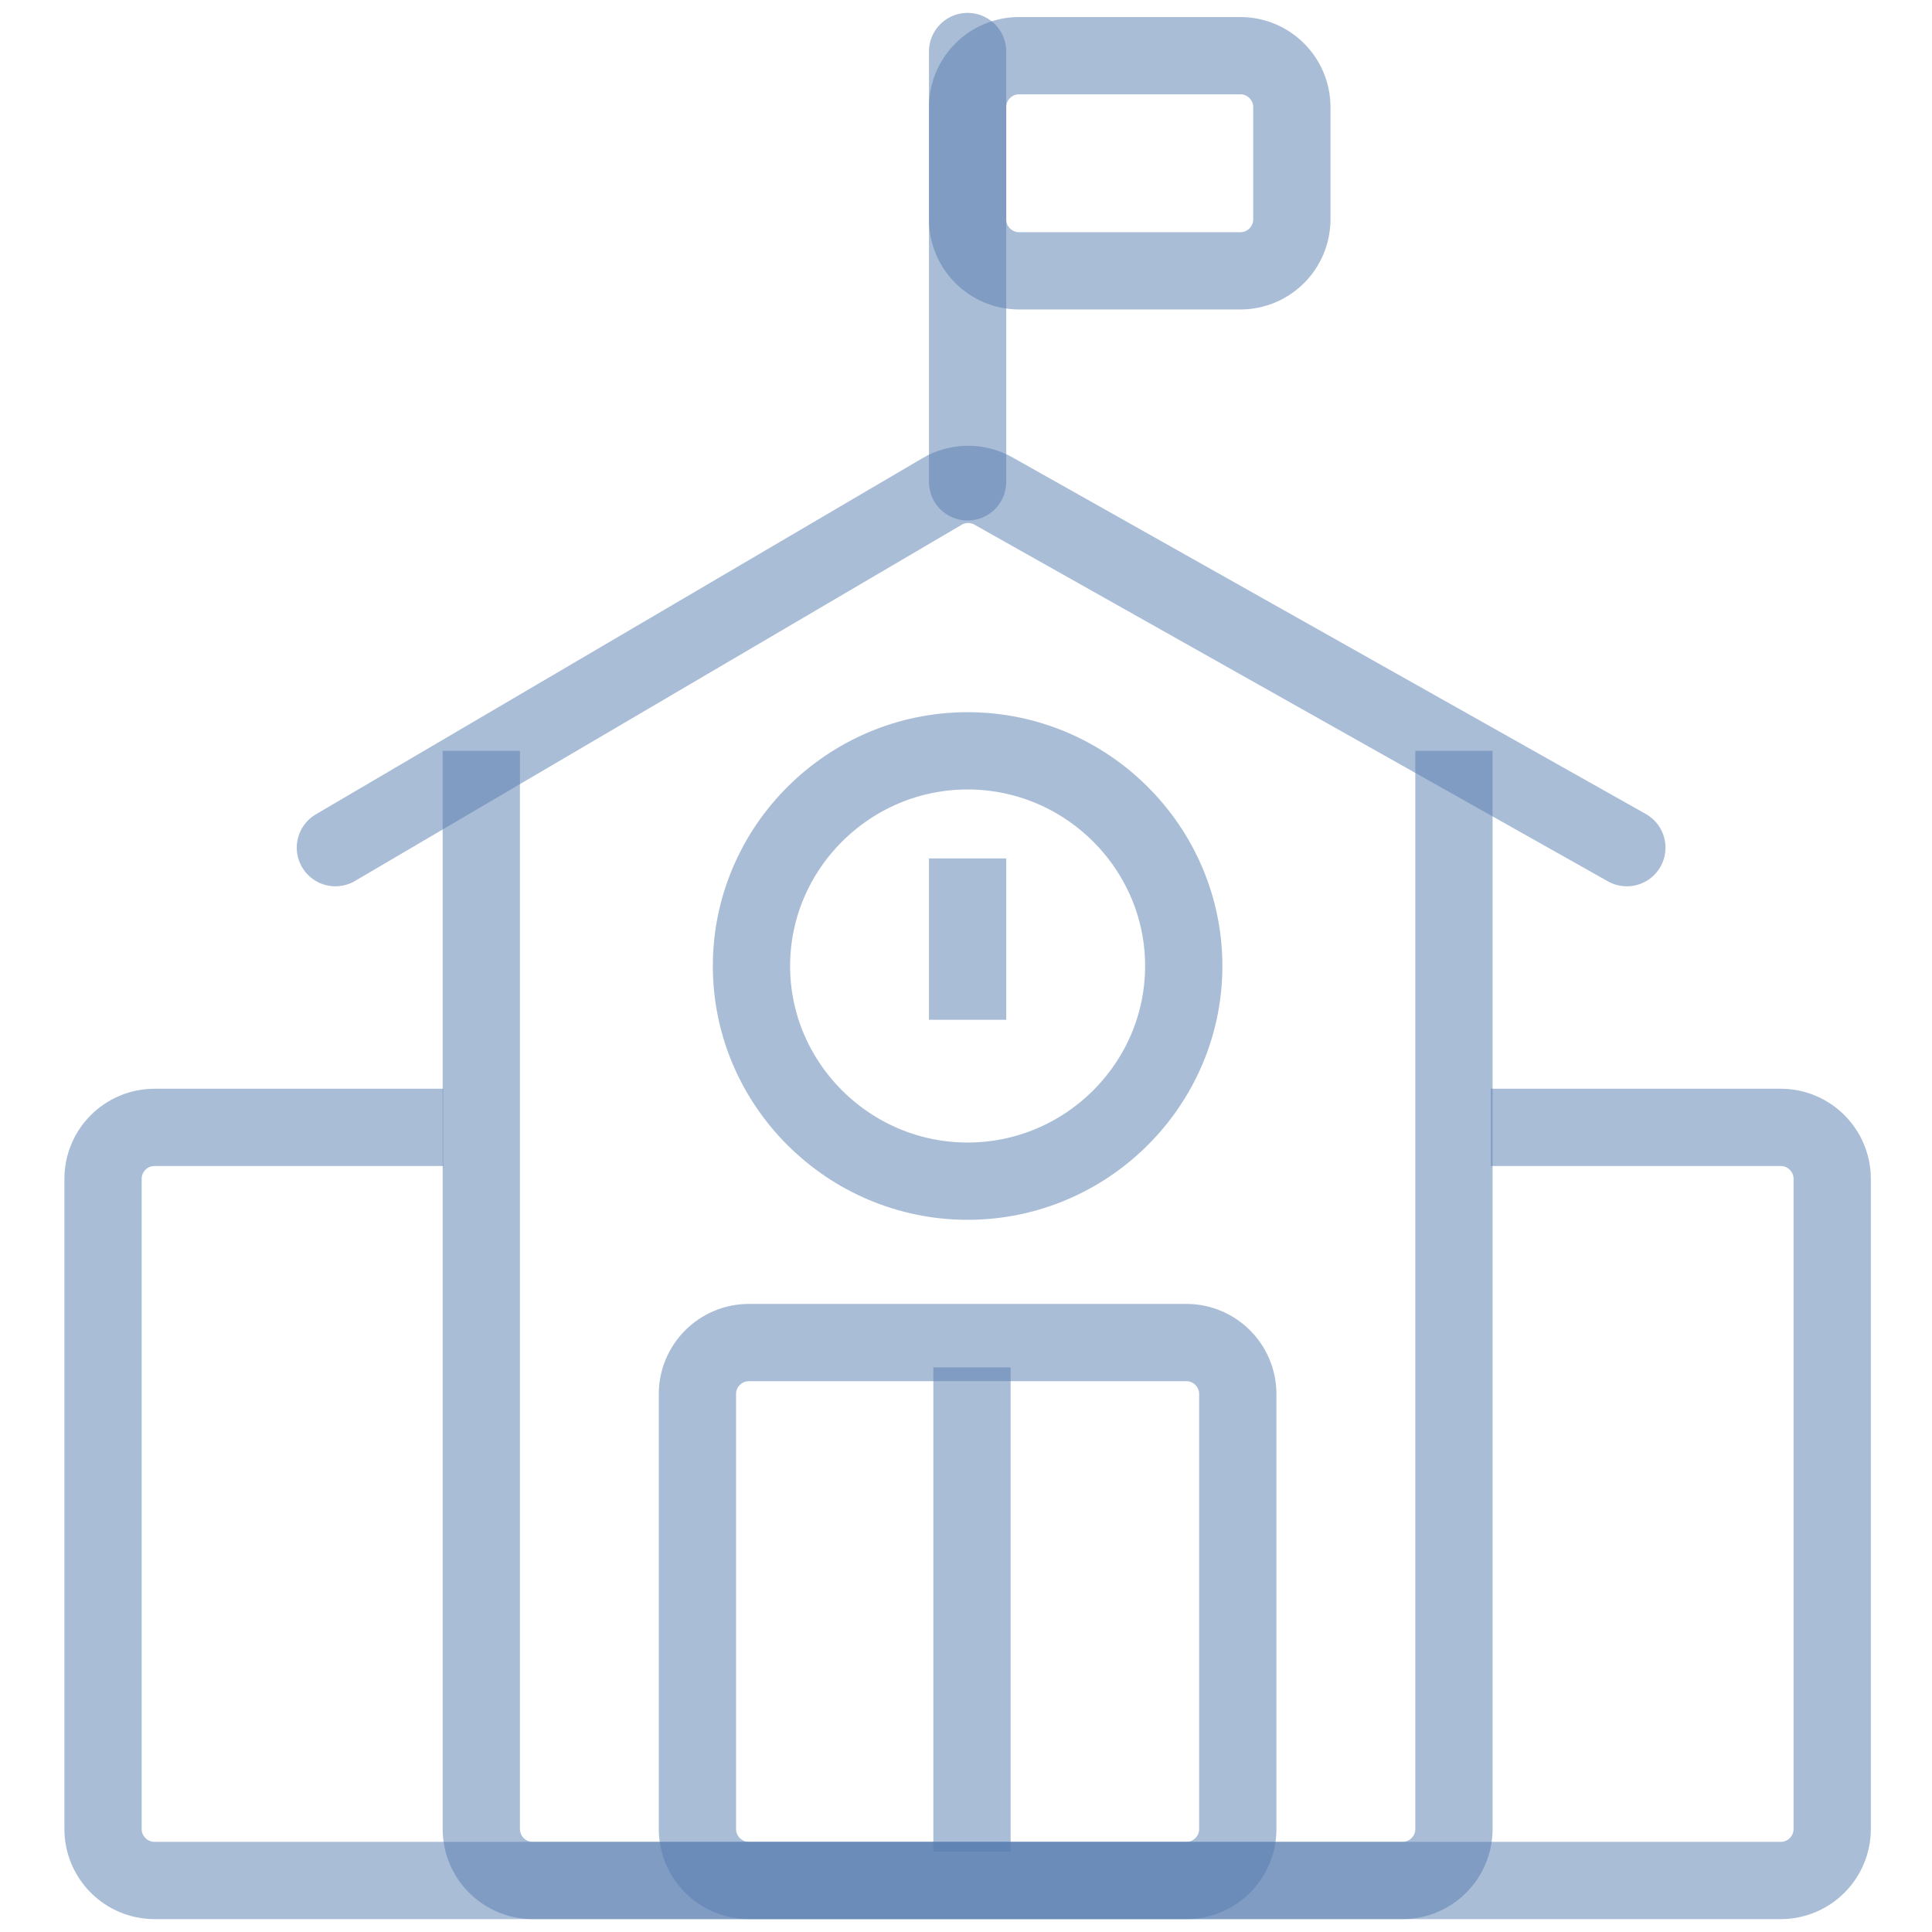 <svg width="75" height="75" viewBox="0 0 75 75" fill="none" xmlns="http://www.w3.org/2000/svg">
<path d="M56.442 29.147V71C56.442 72.105 55.547 73 54.442 73H20.684C19.579 73 18.684 72.105 18.684 71V29.147" stroke="#567DB0" stroke-opacity="0.5" stroke-width="3" stroke-linejoin="round"/>
<path d="M57.877 43.765H69.126C70.231 43.765 71.126 44.66 71.126 45.765V71C71.126 72.105 70.231 73 69.126 73H6C4.895 73 4 72.105 4 71V45.765C4 44.66 4.895 43.765 6 43.765H17.204" stroke="#567DB0" stroke-opacity="0.5" stroke-width="3" stroke-linejoin="round"/>
<path d="M63.154 32.906L38.565 19.061C37.944 18.712 37.185 18.719 36.571 19.079L13.02 32.906" stroke="#567DB0" stroke-opacity="0.5" stroke-width="3" stroke-linecap="round" stroke-linejoin="round"/>
<path d="M37.562 18.706V2" stroke="#567DB0" stroke-opacity="0.5" stroke-width="3" stroke-linecap="round" stroke-linejoin="round"/>
<path d="M37.562 8.516C37.562 9.62 38.458 10.514 39.562 10.514H48.149C49.253 10.514 50.149 9.618 50.149 8.514V4.161C50.149 3.056 49.253 2.161 48.149 2.161H39.562C38.458 2.161 37.562 3.056 37.562 4.16C37.562 5.478 37.562 7.198 37.562 8.516Z" stroke="#567DB0" stroke-opacity="0.5" stroke-width="3" stroke-linejoin="round"/>
<path d="M46.051 52.118C47.156 52.118 48.051 53.013 48.051 54.118V71C48.051 72.105 47.156 73 46.051 73H29.074C27.97 73 27.074 72.105 27.074 71V54.118C27.074 53.013 27.97 52.118 29.074 52.118H46.051Z" stroke="#567DB0" stroke-opacity="0.5" stroke-width="3" stroke-linejoin="round"/>
<path d="M37.732 71.876V53.081" stroke="#567DB0" stroke-opacity="0.5" stroke-width="3" stroke-linejoin="round"/>
<path d="M45.953 37.5C45.953 42.094 42.178 45.853 37.563 45.853C32.948 45.853 29.172 42.094 29.172 37.5C29.172 32.906 32.948 29.147 37.563 29.147C42.178 29.147 45.953 32.906 45.953 37.5Z" stroke="#567DB0" stroke-opacity="0.5" stroke-width="3" stroke-linejoin="round"/>
<path d="M37.562 33.324V39.588" stroke="#567DB0" stroke-opacity="0.5" stroke-width="3" stroke-linejoin="round"/>
</svg>

